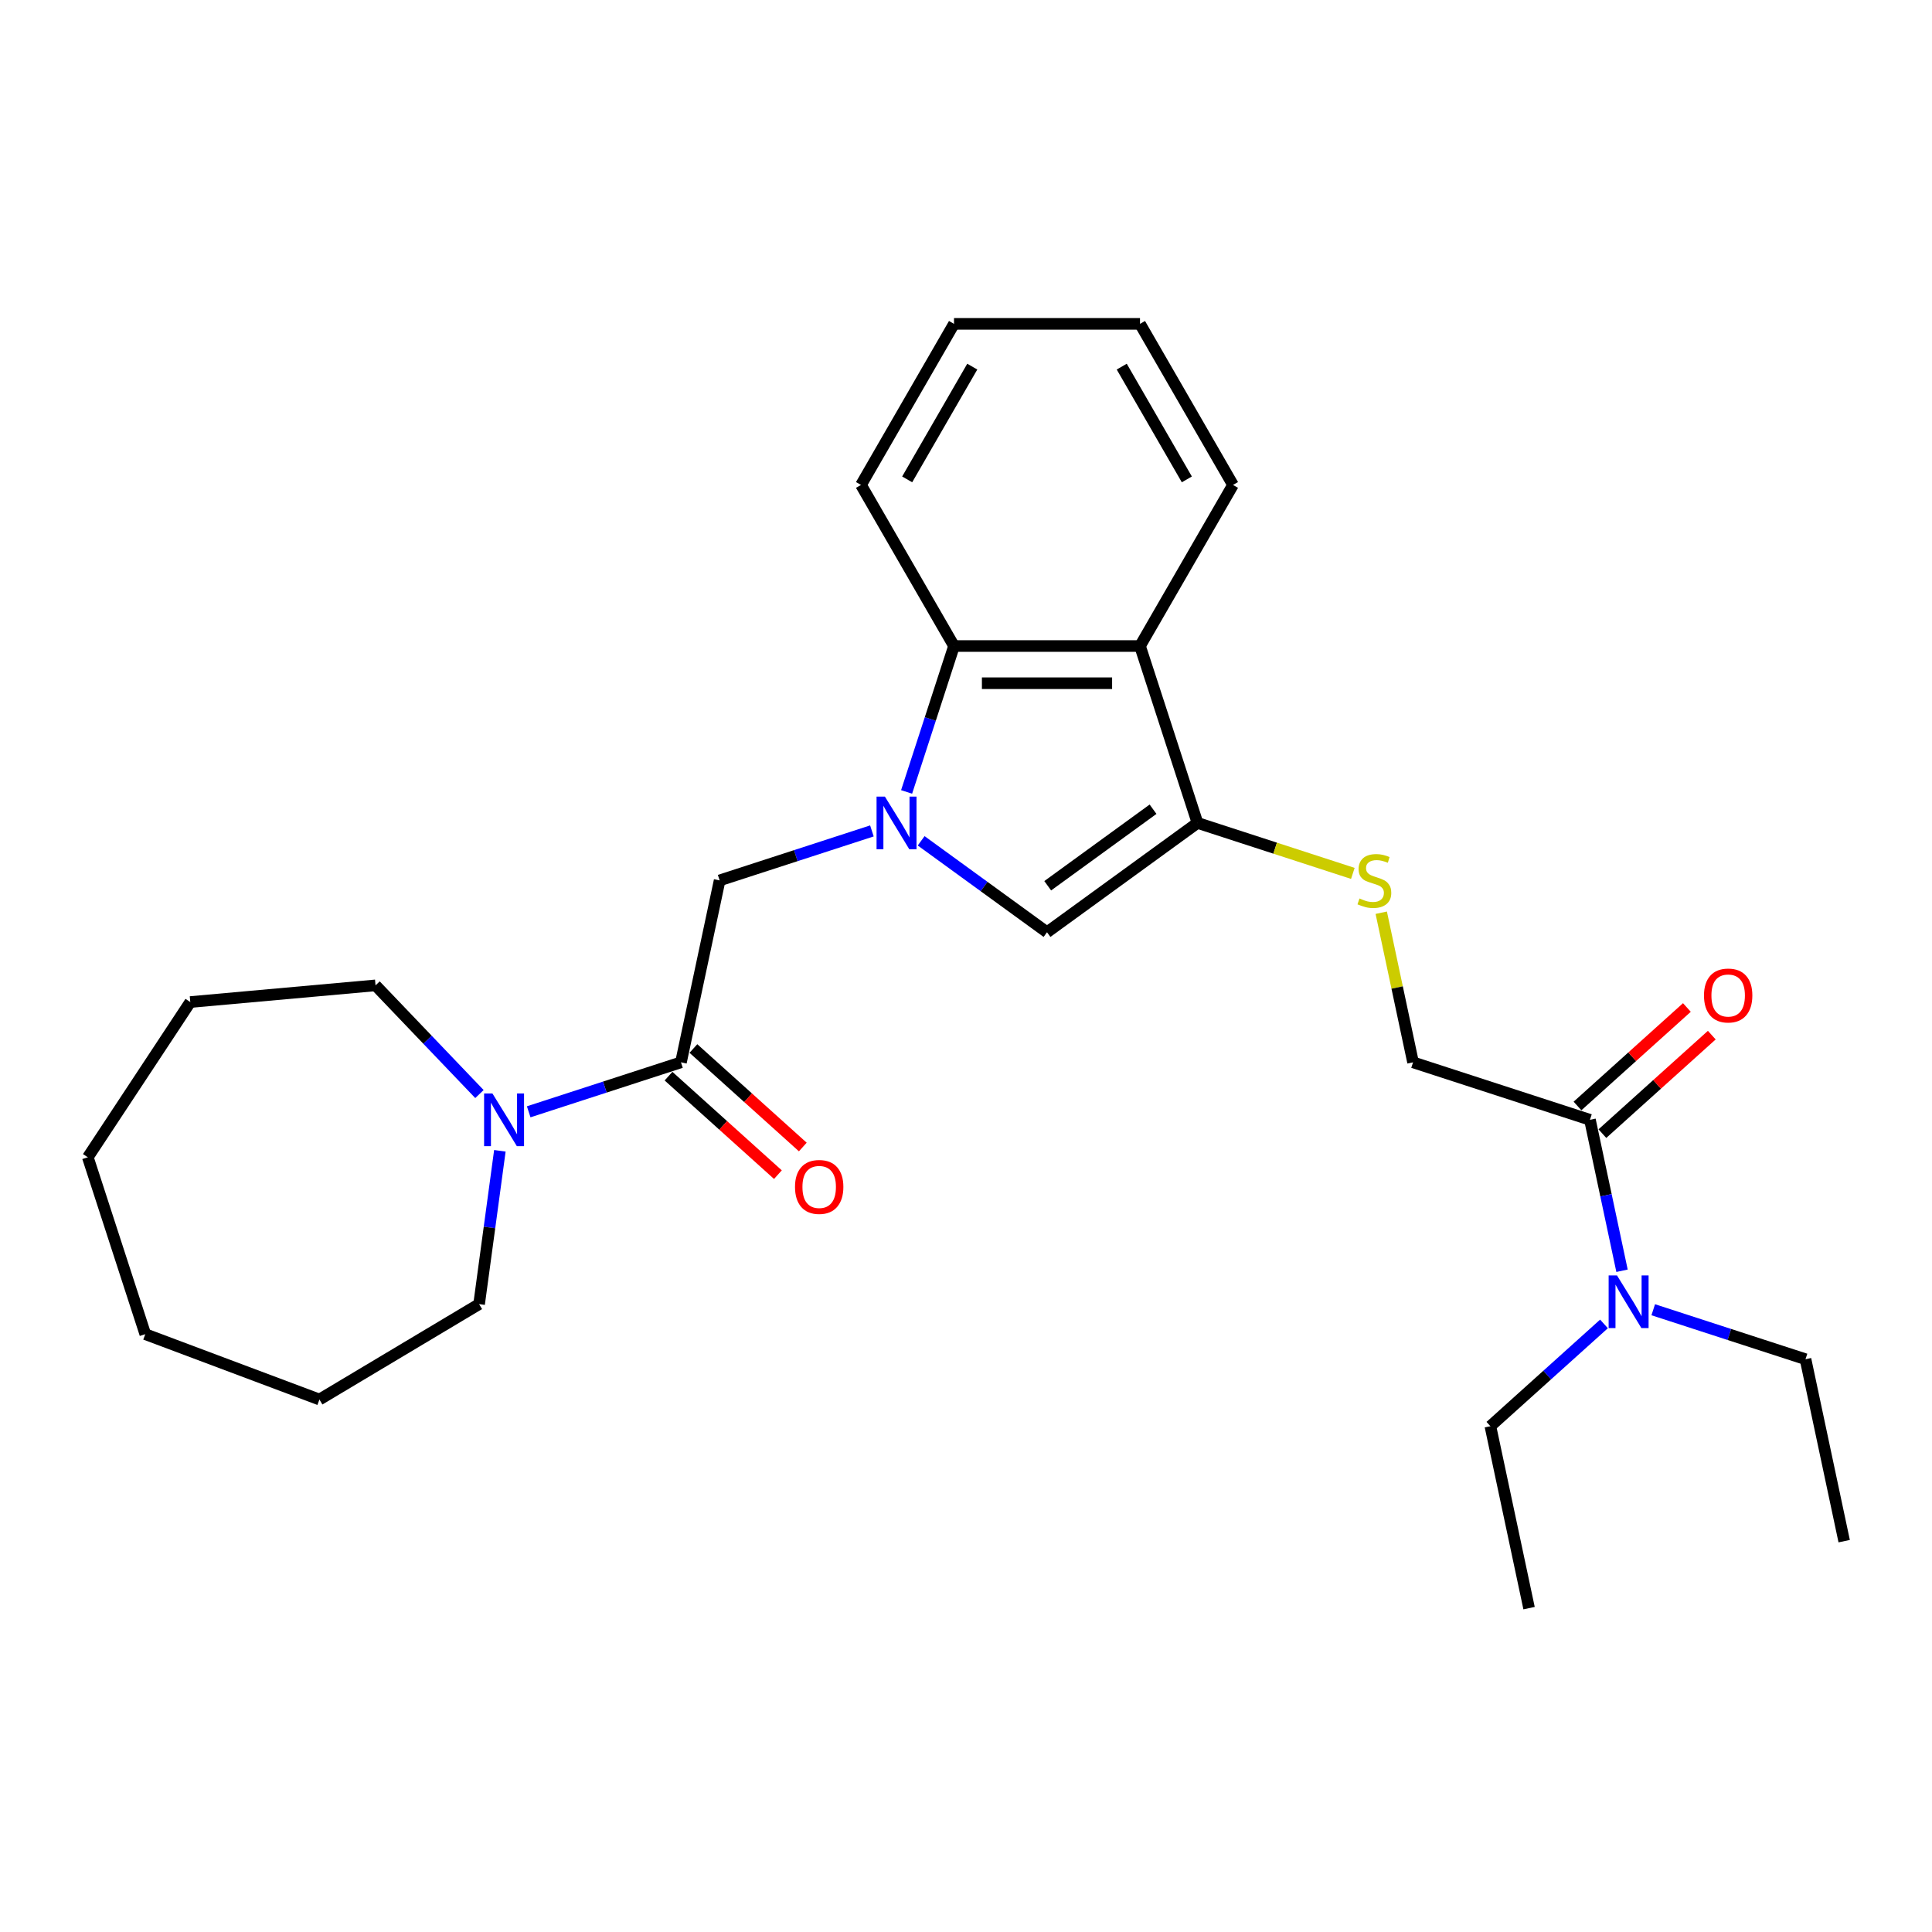 <?xml version='1.0' encoding='iso-8859-1'?>
<svg version='1.1' baseProfile='full'
              xmlns='http://www.w3.org/2000/svg'
                      xmlns:rdkit='http://www.rdkit.org/xml'
                      xmlns:xlink='http://www.w3.org/1999/xlink'
                  xml:space='preserve'
width='1000px' height='1000px' viewBox='0 0 1000 1000'>
<!-- END OF HEADER -->
<rect style='opacity:1.0;fill:#FFFFFF;stroke:none' width='1000' height='1000' x='0' y='0'> </rect>
<path class='bond-1' d='M 476.79,435.203 L 509.359,458.867' style='fill:none;fill-rule:evenodd;stroke:#0000FF;stroke-width:6px;stroke-linecap:butt;stroke-linejoin:miter;stroke-opacity:1' />
<path class='bond-1' d='M 509.359,458.867 L 541.929,482.53' style='fill:none;fill-rule:evenodd;stroke:#000000;stroke-width:6px;stroke-linecap:butt;stroke-linejoin:miter;stroke-opacity:1' />
<path class='bond-3' d='M 469.255,409.903 L 481.524,372.143' style='fill:none;fill-rule:evenodd;stroke:#0000FF;stroke-width:6px;stroke-linecap:butt;stroke-linejoin:miter;stroke-opacity:1' />
<path class='bond-3' d='M 481.524,372.143 L 493.793,334.382' style='fill:none;fill-rule:evenodd;stroke:#000000;stroke-width:6px;stroke-linecap:butt;stroke-linejoin:miter;stroke-opacity:1' />
<path class='bond-5' d='M 451.297,430.084 L 411.89,442.888' style='fill:none;fill-rule:evenodd;stroke:#0000FF;stroke-width:6px;stroke-linecap:butt;stroke-linejoin:miter;stroke-opacity:1' />
<path class='bond-5' d='M 411.89,442.888 L 372.483,455.692' style='fill:none;fill-rule:evenodd;stroke:#000000;stroke-width:6px;stroke-linecap:butt;stroke-linejoin:miter;stroke-opacity:1' />
<path class='bond-0' d='M 619.815,425.942 L 541.929,482.53' style='fill:none;fill-rule:evenodd;stroke:#000000;stroke-width:6px;stroke-linecap:butt;stroke-linejoin:miter;stroke-opacity:1' />
<path class='bond-0' d='M 596.815,418.853 L 542.295,458.465' style='fill:none;fill-rule:evenodd;stroke:#000000;stroke-width:6px;stroke-linecap:butt;stroke-linejoin:miter;stroke-opacity:1' />
<path class='bond-8' d='M 619.815,425.942 L 660.021,439.006' style='fill:none;fill-rule:evenodd;stroke:#000000;stroke-width:6px;stroke-linecap:butt;stroke-linejoin:miter;stroke-opacity:1' />
<path class='bond-8' d='M 660.021,439.006 L 700.228,452.07' style='fill:none;fill-rule:evenodd;stroke:#CCCC00;stroke-width:6px;stroke-linecap:butt;stroke-linejoin:miter;stroke-opacity:1' />
<path class='bond-27' d='M 619.815,425.942 L 590.065,334.382' style='fill:none;fill-rule:evenodd;stroke:#000000;stroke-width:6px;stroke-linecap:butt;stroke-linejoin:miter;stroke-opacity:1' />
<path class='bond-2' d='M 590.065,334.382 L 493.793,334.382' style='fill:none;fill-rule:evenodd;stroke:#000000;stroke-width:6px;stroke-linecap:butt;stroke-linejoin:miter;stroke-opacity:1' />
<path class='bond-2' d='M 575.625,353.636 L 508.234,353.636' style='fill:none;fill-rule:evenodd;stroke:#000000;stroke-width:6px;stroke-linecap:butt;stroke-linejoin:miter;stroke-opacity:1' />
<path class='bond-13' d='M 590.065,334.382 L 638.202,251.007' style='fill:none;fill-rule:evenodd;stroke:#000000;stroke-width:6px;stroke-linecap:butt;stroke-linejoin:miter;stroke-opacity:1' />
<path class='bond-16' d='M 493.793,334.382 L 445.657,251.007' style='fill:none;fill-rule:evenodd;stroke:#000000;stroke-width:6px;stroke-linecap:butt;stroke-linejoin:miter;stroke-opacity:1' />
<path class='bond-4' d='M 352.466,549.861 L 372.483,455.692' style='fill:none;fill-rule:evenodd;stroke:#000000;stroke-width:6px;stroke-linecap:butt;stroke-linejoin:miter;stroke-opacity:1' />
<path class='bond-6' d='M 352.466,549.861 L 313.059,562.665' style='fill:none;fill-rule:evenodd;stroke:#000000;stroke-width:6px;stroke-linecap:butt;stroke-linejoin:miter;stroke-opacity:1' />
<path class='bond-6' d='M 313.059,562.665 L 273.652,575.469' style='fill:none;fill-rule:evenodd;stroke:#0000FF;stroke-width:6px;stroke-linecap:butt;stroke-linejoin:miter;stroke-opacity:1' />
<path class='bond-11' d='M 346.025,557.015 L 374.336,582.507' style='fill:none;fill-rule:evenodd;stroke:#000000;stroke-width:6px;stroke-linecap:butt;stroke-linejoin:miter;stroke-opacity:1' />
<path class='bond-11' d='M 374.336,582.507 L 402.647,607.998' style='fill:none;fill-rule:evenodd;stroke:#FF0000;stroke-width:6px;stroke-linecap:butt;stroke-linejoin:miter;stroke-opacity:1' />
<path class='bond-11' d='M 358.908,542.706 L 387.219,568.198' style='fill:none;fill-rule:evenodd;stroke:#000000;stroke-width:6px;stroke-linecap:butt;stroke-linejoin:miter;stroke-opacity:1' />
<path class='bond-11' d='M 387.219,568.198 L 415.531,593.689' style='fill:none;fill-rule:evenodd;stroke:#FF0000;stroke-width:6px;stroke-linecap:butt;stroke-linejoin:miter;stroke-opacity:1' />
<path class='bond-14' d='M 258.733,595.65 L 253.358,635.331' style='fill:none;fill-rule:evenodd;stroke:#0000FF;stroke-width:6px;stroke-linecap:butt;stroke-linejoin:miter;stroke-opacity:1' />
<path class='bond-14' d='M 253.358,635.331 L 247.983,675.012' style='fill:none;fill-rule:evenodd;stroke:#000000;stroke-width:6px;stroke-linecap:butt;stroke-linejoin:miter;stroke-opacity:1' />
<path class='bond-15' d='M 248.159,566.279 L 221.268,538.152' style='fill:none;fill-rule:evenodd;stroke:#0000FF;stroke-width:6px;stroke-linecap:butt;stroke-linejoin:miter;stroke-opacity:1' />
<path class='bond-15' d='M 221.268,538.152 L 194.376,510.025' style='fill:none;fill-rule:evenodd;stroke:#000000;stroke-width:6px;stroke-linecap:butt;stroke-linejoin:miter;stroke-opacity:1' />
<path class='bond-7' d='M 822.953,579.611 L 731.392,549.861' style='fill:none;fill-rule:evenodd;stroke:#000000;stroke-width:6px;stroke-linecap:butt;stroke-linejoin:miter;stroke-opacity:1' />
<path class='bond-9' d='M 822.953,579.611 L 831.256,618.676' style='fill:none;fill-rule:evenodd;stroke:#000000;stroke-width:6px;stroke-linecap:butt;stroke-linejoin:miter;stroke-opacity:1' />
<path class='bond-9' d='M 831.256,618.676 L 839.56,657.74' style='fill:none;fill-rule:evenodd;stroke:#0000FF;stroke-width:6px;stroke-linecap:butt;stroke-linejoin:miter;stroke-opacity:1' />
<path class='bond-12' d='M 829.394,586.765 L 857.706,561.274' style='fill:none;fill-rule:evenodd;stroke:#000000;stroke-width:6px;stroke-linecap:butt;stroke-linejoin:miter;stroke-opacity:1' />
<path class='bond-12' d='M 857.706,561.274 L 886.017,535.782' style='fill:none;fill-rule:evenodd;stroke:#FF0000;stroke-width:6px;stroke-linecap:butt;stroke-linejoin:miter;stroke-opacity:1' />
<path class='bond-12' d='M 816.511,572.456 L 844.822,546.965' style='fill:none;fill-rule:evenodd;stroke:#000000;stroke-width:6px;stroke-linecap:butt;stroke-linejoin:miter;stroke-opacity:1' />
<path class='bond-12' d='M 844.822,546.965 L 873.133,521.473' style='fill:none;fill-rule:evenodd;stroke:#FF0000;stroke-width:6px;stroke-linecap:butt;stroke-linejoin:miter;stroke-opacity:1' />
<path class='bond-10' d='M 714.932,472.424 L 723.162,511.143' style='fill:none;fill-rule:evenodd;stroke:#CCCC00;stroke-width:6px;stroke-linecap:butt;stroke-linejoin:miter;stroke-opacity:1' />
<path class='bond-10' d='M 723.162,511.143 L 731.392,549.861' style='fill:none;fill-rule:evenodd;stroke:#000000;stroke-width:6px;stroke-linecap:butt;stroke-linejoin:miter;stroke-opacity:1' />
<path class='bond-17' d='M 855.715,677.921 L 895.122,690.725' style='fill:none;fill-rule:evenodd;stroke:#0000FF;stroke-width:6px;stroke-linecap:butt;stroke-linejoin:miter;stroke-opacity:1' />
<path class='bond-17' d='M 895.122,690.725 L 934.529,703.529' style='fill:none;fill-rule:evenodd;stroke:#000000;stroke-width:6px;stroke-linecap:butt;stroke-linejoin:miter;stroke-opacity:1' />
<path class='bond-18' d='M 830.222,685.256 L 800.823,711.727' style='fill:none;fill-rule:evenodd;stroke:#0000FF;stroke-width:6px;stroke-linecap:butt;stroke-linejoin:miter;stroke-opacity:1' />
<path class='bond-18' d='M 800.823,711.727 L 771.424,738.198' style='fill:none;fill-rule:evenodd;stroke:#000000;stroke-width:6px;stroke-linecap:butt;stroke-linejoin:miter;stroke-opacity:1' />
<path class='bond-28' d='M 638.202,251.007 L 590.065,167.633' style='fill:none;fill-rule:evenodd;stroke:#000000;stroke-width:6px;stroke-linecap:butt;stroke-linejoin:miter;stroke-opacity:1' />
<path class='bond-28' d='M 614.306,248.129 L 580.611,189.766' style='fill:none;fill-rule:evenodd;stroke:#000000;stroke-width:6px;stroke-linecap:butt;stroke-linejoin:miter;stroke-opacity:1' />
<path class='bond-22' d='M 247.983,675.012 L 165.338,724.39' style='fill:none;fill-rule:evenodd;stroke:#000000;stroke-width:6px;stroke-linecap:butt;stroke-linejoin:miter;stroke-opacity:1' />
<path class='bond-23' d='M 194.376,510.025 L 98.491,518.655' style='fill:none;fill-rule:evenodd;stroke:#000000;stroke-width:6px;stroke-linecap:butt;stroke-linejoin:miter;stroke-opacity:1' />
<path class='bond-24' d='M 445.657,251.007 L 493.793,167.633' style='fill:none;fill-rule:evenodd;stroke:#000000;stroke-width:6px;stroke-linecap:butt;stroke-linejoin:miter;stroke-opacity:1' />
<path class='bond-24' d='M 469.552,248.129 L 503.247,189.766' style='fill:none;fill-rule:evenodd;stroke:#000000;stroke-width:6px;stroke-linecap:butt;stroke-linejoin:miter;stroke-opacity:1' />
<path class='bond-20' d='M 934.529,703.529 L 954.545,797.698' style='fill:none;fill-rule:evenodd;stroke:#000000;stroke-width:6px;stroke-linecap:butt;stroke-linejoin:miter;stroke-opacity:1' />
<path class='bond-21' d='M 771.424,738.198 L 791.441,832.367' style='fill:none;fill-rule:evenodd;stroke:#000000;stroke-width:6px;stroke-linecap:butt;stroke-linejoin:miter;stroke-opacity:1' />
<path class='bond-19' d='M 590.065,167.633 L 493.793,167.633' style='fill:none;fill-rule:evenodd;stroke:#000000;stroke-width:6px;stroke-linecap:butt;stroke-linejoin:miter;stroke-opacity:1' />
<path class='bond-25' d='M 165.338,724.39 L 75.204,690.562' style='fill:none;fill-rule:evenodd;stroke:#000000;stroke-width:6px;stroke-linecap:butt;stroke-linejoin:miter;stroke-opacity:1' />
<path class='bond-26' d='M 98.491,518.655 L 45.455,599.002' style='fill:none;fill-rule:evenodd;stroke:#000000;stroke-width:6px;stroke-linecap:butt;stroke-linejoin:miter;stroke-opacity:1' />
<path class='bond-29' d='M 75.204,690.562 L 45.455,599.002' style='fill:none;fill-rule:evenodd;stroke:#000000;stroke-width:6px;stroke-linecap:butt;stroke-linejoin:miter;stroke-opacity:1' />
<path  class='atom-0' d='M 458.017 412.31
L 466.951 426.751
Q 467.836 428.176, 469.261 430.756
Q 470.686 433.336, 470.763 433.49
L 470.763 412.31
L 474.383 412.31
L 474.383 439.575
L 470.647 439.575
L 461.059 423.786
Q 459.942 421.937, 458.748 419.819
Q 457.593 417.701, 457.246 417.047
L 457.246 439.575
L 453.704 439.575
L 453.704 412.31
L 458.017 412.31
' fill='#0000FF'/>
<path  class='atom-7' d='M 254.879 565.979
L 263.813 580.419
Q 264.699 581.844, 266.124 584.424
Q 267.549 587.004, 267.626 587.158
L 267.626 565.979
L 271.246 565.979
L 271.246 593.243
L 267.51 593.243
L 257.921 577.454
Q 256.805 575.606, 255.611 573.488
Q 254.456 571.37, 254.109 570.715
L 254.109 593.243
L 250.566 593.243
L 250.566 565.979
L 254.879 565.979
' fill='#0000FF'/>
<path  class='atom-9' d='M 703.674 465.05
Q 703.982 465.165, 705.253 465.705
Q 706.524 466.244, 707.91 466.59
Q 709.335 466.898, 710.721 466.898
Q 713.301 466.898, 714.803 465.666
Q 716.305 464.395, 716.305 462.2
Q 716.305 460.698, 715.535 459.774
Q 714.803 458.85, 713.648 458.349
Q 712.493 457.849, 710.567 457.271
Q 708.141 456.539, 706.678 455.846
Q 705.253 455.153, 704.213 453.69
Q 703.212 452.226, 703.212 449.762
Q 703.212 446.335, 705.522 444.217
Q 707.872 442.099, 712.493 442.099
Q 715.65 442.099, 719.232 443.6
L 718.346 446.566
Q 715.073 445.218, 712.608 445.218
Q 709.951 445.218, 708.488 446.335
Q 707.024 447.413, 707.063 449.3
Q 707.063 450.763, 707.795 451.649
Q 708.565 452.534, 709.643 453.035
Q 710.76 453.536, 712.608 454.113
Q 715.073 454.884, 716.536 455.654
Q 717.999 456.424, 719.039 458.003
Q 720.117 459.543, 720.117 462.2
Q 720.117 465.974, 717.576 468.015
Q 715.073 470.018, 710.875 470.018
Q 708.449 470.018, 706.601 469.478
Q 704.791 468.978, 702.634 468.092
L 703.674 465.05
' fill='#CCCC00'/>
<path  class='atom-10' d='M 836.942 660.147
L 845.876 674.588
Q 846.762 676.013, 848.187 678.593
Q 849.612 681.173, 849.689 681.327
L 849.689 660.147
L 853.308 660.147
L 853.308 687.412
L 849.573 687.412
L 839.984 671.623
Q 838.868 669.774, 837.674 667.656
Q 836.518 665.538, 836.172 664.884
L 836.172 687.412
L 832.629 687.412
L 832.629 660.147
L 836.942 660.147
' fill='#0000FF'/>
<path  class='atom-12' d='M 411.495 614.357
Q 411.495 607.81, 414.73 604.152
Q 417.965 600.494, 424.011 600.494
Q 430.057 600.494, 433.292 604.152
Q 436.526 607.81, 436.526 614.357
Q 436.526 620.98, 433.253 624.754
Q 429.98 628.49, 424.011 628.49
Q 418.003 628.49, 414.73 624.754
Q 411.495 621.019, 411.495 614.357
M 424.011 625.409
Q 428.17 625.409, 430.403 622.636
Q 432.675 619.825, 432.675 614.357
Q 432.675 609.004, 430.403 606.308
Q 428.17 603.574, 424.011 603.574
Q 419.852 603.574, 417.58 606.27
Q 415.346 608.966, 415.346 614.357
Q 415.346 619.864, 417.58 622.636
Q 419.852 625.409, 424.011 625.409
' fill='#FF0000'/>
<path  class='atom-13' d='M 881.982 515.269
Q 881.982 508.722, 885.216 505.064
Q 888.451 501.406, 894.497 501.406
Q 900.543 501.406, 903.778 505.064
Q 907.012 508.722, 907.012 515.269
Q 907.012 521.892, 903.739 525.666
Q 900.466 529.402, 894.497 529.402
Q 888.49 529.402, 885.216 525.666
Q 881.982 521.931, 881.982 515.269
M 894.497 526.321
Q 898.656 526.321, 900.889 523.548
Q 903.161 520.737, 903.161 515.269
Q 903.161 509.916, 900.889 507.221
Q 898.656 504.486, 894.497 504.486
Q 890.338 504.486, 888.066 507.182
Q 885.832 509.878, 885.832 515.269
Q 885.832 520.776, 888.066 523.548
Q 890.338 526.321, 894.497 526.321
' fill='#FF0000'/>
</svg>
